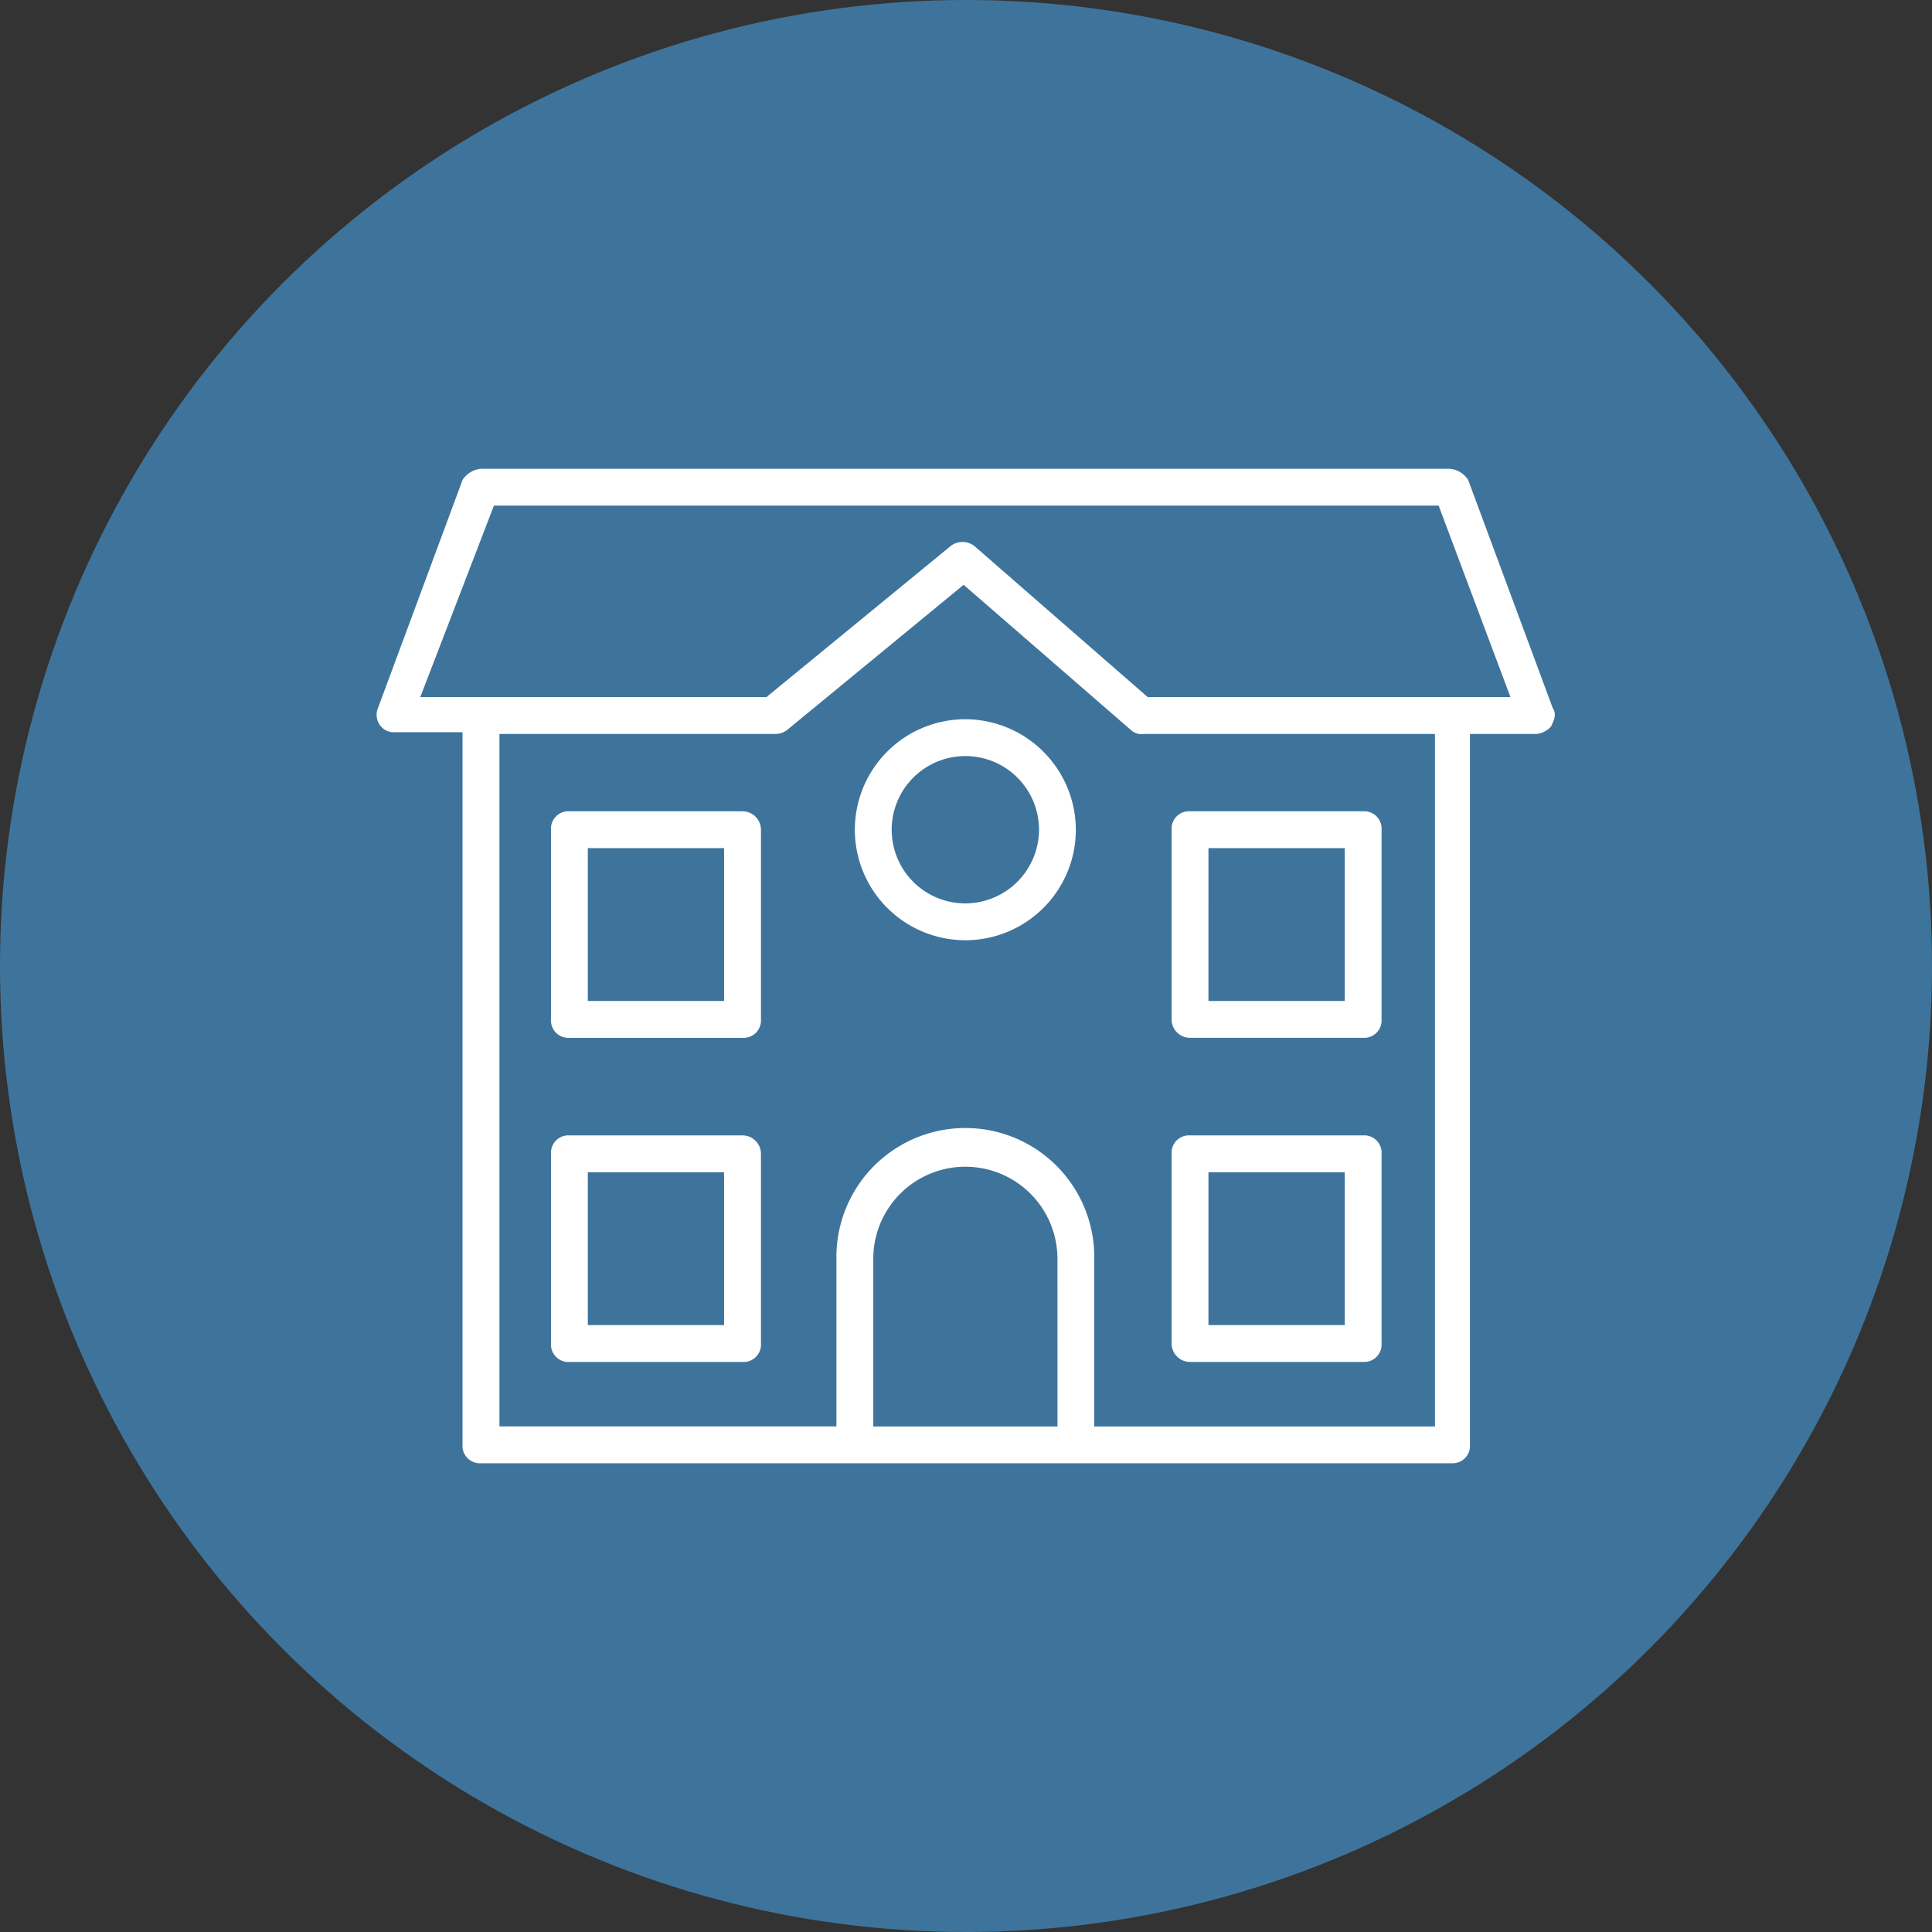 <svg xmlns="http://www.w3.org/2000/svg" width="70.99" height="70.99" viewBox="0 0 70.99 70.99"><rect x="0" y="0" width="70.99" height="70.99" fill="#333333" stroke="none"/><g transform="translate(-1382.173 -760.505)"><circle cx="35.495" cy="35.495" r="35.495" transform="translate(1382.173 760.505)" fill="#3e749c"/><g transform="translate(1396.014 777.73)"><path d="M44.25,14.8,41.138,6.406A.9.9,0,0,0,40.461,6H4.868a.9.9,0,0,0-.677.406L1.079,14.8a.636.636,0,0,0,.068.609.615.615,0,0,0,.541.271h2.5V41.864a.639.639,0,0,0,.677.677H40.529a.639.639,0,0,0,.677-.677V15.744h2.436a.835.835,0,0,0,.541-.271C44.318,15.2,44.386,15,44.25,14.8Zm-18.2,26.39H19.281V35.029a3.383,3.383,0,0,1,6.767,0Zm13.736,0H27.4V35.029a4.737,4.737,0,1,0-9.473,0v6.158H5.545V15.744h10.15a.725.725,0,0,0,.406-.135l6.5-5.346,6.158,5.346a.571.571,0,0,0,.474.135H39.92V41.187Zm-10.421-26.8L23,8.842a.711.711,0,0,0-.88,0l-6.767,5.549H2.635L5.342,7.353H40.055l2.639,7.037Z" transform="translate(-1.034 -6)" fill="#fff"/><path d="M17.537,24.6H11.177a.639.639,0,0,0-.677.677v6.97a.639.639,0,0,0,.677.677h6.361a.639.639,0,0,0,.677-.677v-6.97A.678.678,0,0,0,17.537,24.6Zm-.677,6.97H11.853V25.953h5.007Z" transform="translate(-4.095 -12.014)" fill="#fff"/><path d="M17.537,42.2H11.177a.639.639,0,0,0-.677.677v6.97a.639.639,0,0,0,.677.677h6.361a.639.639,0,0,0,.677-.677v-6.97A.678.678,0,0,0,17.537,42.2Zm-.677,6.97H11.853V43.553h5.007Z" transform="translate(-4.095 -17.705)" fill="#fff"/><path d="M44.877,32.923h6.361a.639.639,0,0,0,.677-.677v-6.97a.639.639,0,0,0-.677-.677H44.877a.639.639,0,0,0-.677.677v6.97A.678.678,0,0,0,44.877,32.923Zm.677-6.97h5.007V31.57H45.553Z" transform="translate(-14.991 -12.014)" fill="#fff"/><path d="M44.877,50.523h6.361a.639.639,0,0,0,.677-.677v-6.97a.639.639,0,0,0-.677-.677H44.877a.639.639,0,0,0-.677.677v6.97A.678.678,0,0,0,44.877,50.523Zm.677-6.97h5.007V49.17H45.553Z" transform="translate(-14.991 -17.705)" fill="#fff"/><path d="M31.06,19.6a4.06,4.06,0,1,0,4.06,4.06A4.072,4.072,0,0,0,31.06,19.6Zm0,6.767a2.707,2.707,0,1,1,2.707-2.707A2.715,2.715,0,0,1,31.06,26.367Z" transform="translate(-9.43 -10.397)" fill="#fff"/></g></g></svg>